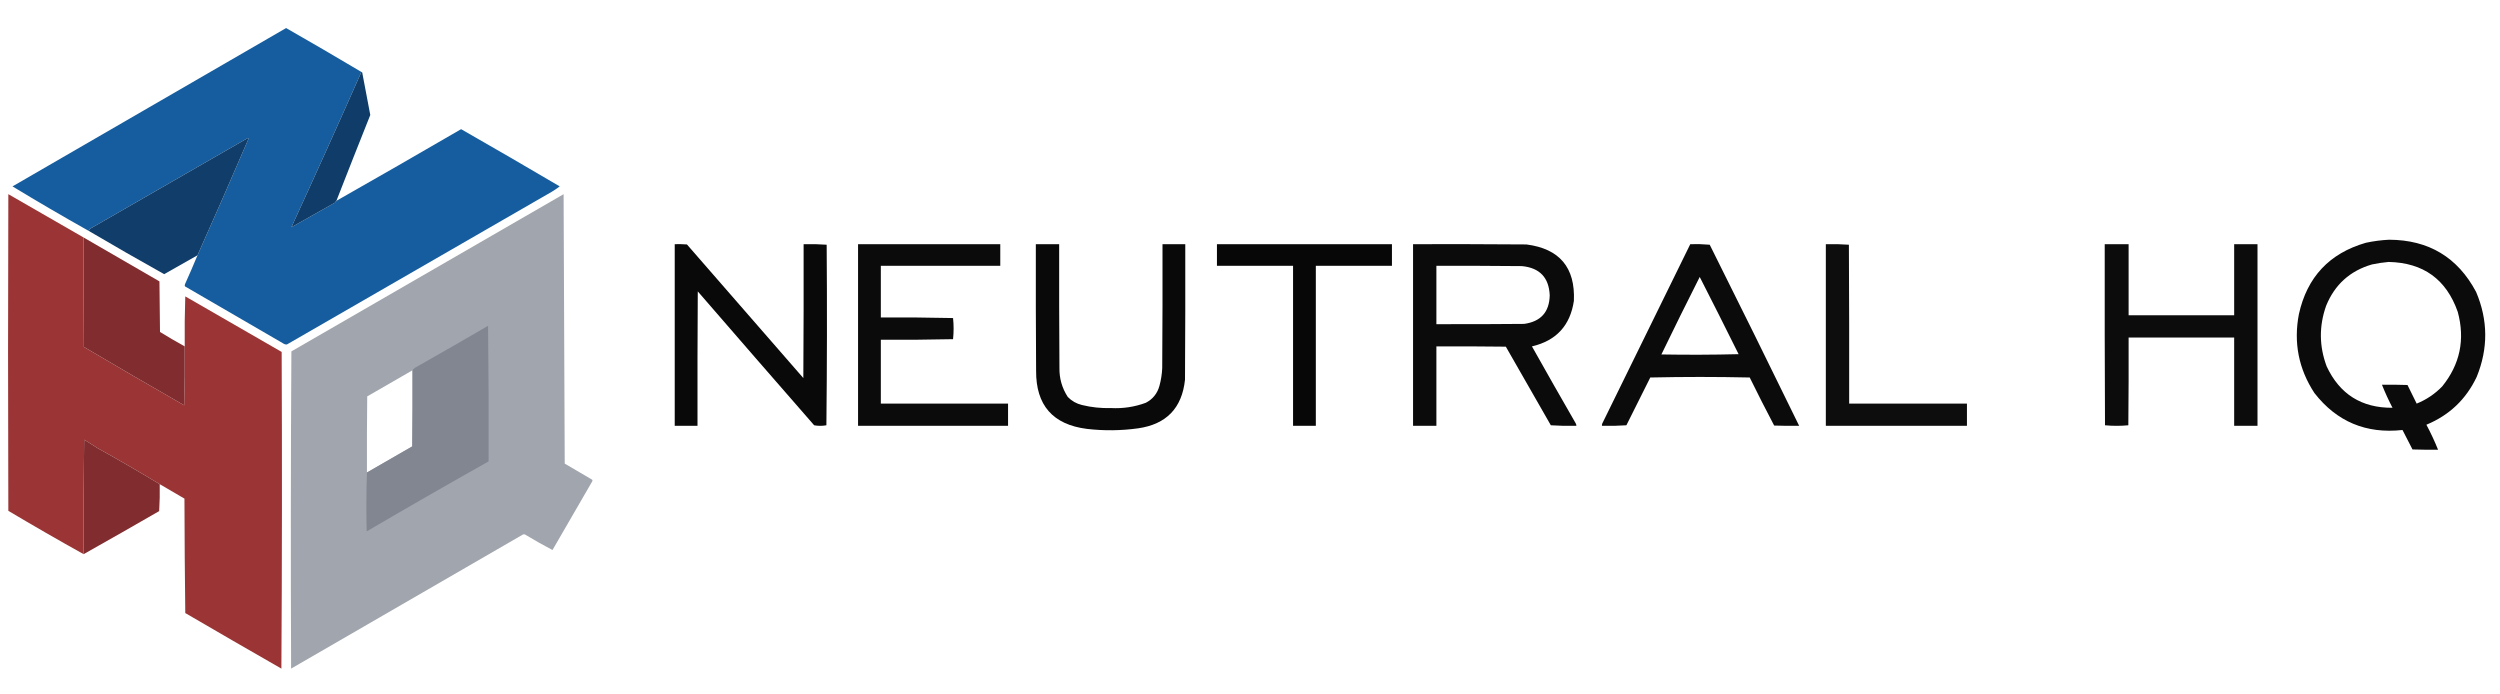 <?xml version="1.0" encoding="UTF-8"?>
<!DOCTYPE svg PUBLIC "-//W3C//DTD SVG 1.1//EN" "http://www.w3.org/Graphics/SVG/1.1/DTD/svg11.dtd">
<svg xmlns="http://www.w3.org/2000/svg" version="1.1" width="4500px" height="1250px" style="shape-rendering:geometricPrecision; text-rendering:geometricPrecision; image-rendering:optimizeQuality; fill-rule:evenodd; clip-rule:evenodd" xmlns:xlink="http://www.w3.org/1999/xlink">
<g><path style="opacity:0.998" fill="#155d9f" d="M 650.5,129.5 C 609.195,222.946 567.195,316.113 524.5,409C 550.386,394.519 576.386,379.852 602.5,365C 603.381,364.292 604.047,363.458 604.5,362.5C 605.167,362.5 605.5,362.167 605.5,361.5C 680.523,318.903 755.357,275.903 830,232.5C 889.412,266.455 948.579,300.788 1007.5,335.5C 1003.04,338.901 998.377,342.068 993.5,345C 834.5,436.667 675.5,528.333 516.5,620C 513.983,620.257 511.65,619.59 509.5,618C 450.585,583.96 391.751,549.793 333,515.5C 332.333,514.167 332.333,512.833 333,511.5C 340.787,494.262 348.287,476.928 355.5,459.5C 386.649,389.854 417.315,319.854 447.5,249.5C 447,249.167 446.5,248.833 446,248.5C 351.899,302.8 257.732,356.967 163.5,411C 161.808,412.307 160.475,413.807 159.5,415.5C 113.333,389.587 67.666,362.92 22.5,335.5C 186.585,240.374 350.752,145.374 515,50.5C 560.476,76.481 605.642,102.815 650.5,129.5 Z"/></g>
<g><path style="opacity:0.995" fill="#0f3c68" d="M 650.5,129.5 C 651.117,129.611 651.617,129.944 652,130.5C 656.779,156.006 661.612,181.506 666.5,207C 645.922,258.557 625.588,310.057 605.5,361.5C 604.833,361.5 604.5,361.833 604.5,362.5C 604.047,363.458 603.381,364.292 602.5,365C 576.386,379.852 550.386,394.519 524.5,409C 567.195,316.113 609.195,222.946 650.5,129.5 Z"/></g>
<g><path style="opacity:0.996" fill="#0f3d69" d="M 355.5,459.5 C 335.49,470.838 315.49,482.171 295.5,493.5C 249.851,468.01 204.517,442.01 159.5,415.5C 160.475,413.807 161.808,412.307 163.5,411C 257.732,356.967 351.899,302.8 446,248.5C 446.5,248.833 447,249.167 447.5,249.5C 417.315,319.854 386.649,389.854 355.5,459.5 Z"/></g>
<g><path style="opacity:0.997" fill="#9b3535" d="M 150.5,427.5 C 150.333,493.168 150.5,558.834 151,624.5C 210.921,659.879 271.088,694.879 331.5,729.5C 332.5,694.173 332.833,658.84 332.5,623.5C 332.167,593.493 332.5,563.493 333.5,533.5C 391.415,566.707 449.248,600.04 507,633.5C 507.833,823.501 507.667,1013.5 506.5,1203.5C 448.67,1170.42 391.003,1137.09 333.5,1103.5C 332.667,1034.84 332.167,966.169 332,897.5C 317.057,888.948 302.224,880.281 287.5,871.5C 250.34,849.032 212.673,827.199 174.5,806C 166.946,800.938 159.28,796.105 151.5,791.5C 150.5,860.163 150.167,928.83 150.5,997.5C 104.98,972.155 59.814,946.155 15,919.5C 14.333,729.5 14.333,539.5 15,349.5C 60.112,375.638 105.279,401.638 150.5,427.5 Z"/></g>
<g><path style="opacity:0.997" fill="#a1a5ad" d="M 1014.5,349.5 C 1015.17,511.001 1015.83,672.667 1016.5,834.5C 1033.08,844.041 1049.58,853.707 1066,863.5C 1066.67,864.5 1066.67,865.5 1066,866.5C 1042.13,907.687 1018.3,948.853 994.5,990C 978.358,981.587 962.358,972.587 946.5,963C 944.956,961.813 943.289,961.48 941.5,962C 802.415,1042.63 663.248,1123.13 524,1203.5C 523.167,1013.17 523.333,822.832 524.5,632.5C 687.896,538.14 851.229,443.806 1014.5,349.5 Z M 742.5,666.5 C 742.667,712.168 742.5,757.835 742,803.5C 714.888,819.305 687.721,834.971 660.5,850.5C 660.333,804.832 660.5,759.165 661,713.5C 688.112,697.695 715.279,682.029 742.5,666.5 Z"/></g>
<g><path style="opacity:0.997" fill="#812c2e" d="M 150.5,427.5 C 195.891,453.948 241.391,480.281 287,506.5C 287.333,536.833 287.667,567.167 288,597.5C 302.615,606.557 317.448,615.223 332.5,623.5C 332.833,658.84 332.5,694.173 331.5,729.5C 271.088,694.879 210.921,659.879 151,624.5C 150.5,558.834 150.333,493.168 150.5,427.5 Z"/></g>
<g><path style="opacity:0.955" fill="#000000" d="M 4300.5,431.5 C 4371.67,431.811 4423.84,463.145 4457,525.5C 4478.57,576.308 4478.9,627.308 4458,678.5C 4438.91,718.8 4408.74,747.467 4367.5,764.5C 4375.38,779.249 4382.38,794.249 4388.5,809.5C 4373.16,809.667 4357.83,809.5 4342.5,809C 4336.5,797.333 4330.5,785.667 4324.5,774C 4259.02,781.195 4206.19,759.028 4166,707.5C 4137.54,664.107 4128.21,616.774 4138,565.5C 4152.71,498.788 4192.88,455.955 4258.5,437C 4272.5,434.001 4286.5,432.167 4300.5,431.5 Z M 4299.5,471.5 C 4361.92,472.774 4403.42,502.774 4424,561.5C 4437.4,611.144 4428.07,655.811 4396,695.5C 4382.88,709.065 4367.54,719.398 4350,726.5C 4344.49,715.281 4338.99,704.114 4333.5,693C 4318.17,692.5 4302.84,692.333 4287.5,692.5C 4293.14,706.615 4299.47,720.448 4306.5,734C 4250.95,734.416 4211.45,709.582 4188,659.5C 4174.45,623.291 4174.12,586.958 4187,550.5C 4202.5,512.327 4230,487.494 4269.5,476C 4279.56,473.874 4289.56,472.374 4299.5,471.5 Z"/></g>
<g><path style="opacity:0.964" fill="#000000" d="M 1214.5,439.5 C 1221.84,439.334 1229.17,439.5 1236.5,440C 1306.45,520.073 1376.28,600.24 1446,680.5C 1446.5,600.167 1446.67,519.834 1446.5,439.5C 1460.41,439.177 1474.25,439.51 1488,440.5C 1488.83,548.873 1488.66,657.207 1487.5,765.5C 1480.17,766.833 1472.83,766.833 1465.5,765.5C 1395.48,685.314 1325.65,604.981 1256,524.5C 1255.5,605.166 1255.33,685.833 1255.5,766.5C 1241.83,766.5 1228.17,766.5 1214.5,766.5C 1214.5,657.5 1214.5,548.5 1214.5,439.5 Z"/></g>
<g><path style="opacity:0.956" fill="#000000" d="M 1544.5,439.5 C 1629.83,439.5 1715.17,439.5 1800.5,439.5C 1800.5,452.5 1800.5,465.5 1800.5,478.5C 1728.83,478.5 1657.17,478.5 1585.5,478.5C 1585.5,509.5 1585.5,540.5 1585.5,571.5C 1628.84,571.167 1672.17,571.5 1715.5,572.5C 1716.83,585.167 1716.83,597.833 1715.5,610.5C 1672.17,611.5 1628.84,611.833 1585.5,611.5C 1585.5,649.833 1585.5,688.167 1585.5,726.5C 1661.83,726.5 1738.17,726.5 1814.5,726.5C 1814.5,739.833 1814.5,753.167 1814.5,766.5C 1724.5,766.5 1634.5,766.5 1544.5,766.5C 1544.5,657.5 1544.5,548.5 1544.5,439.5 Z"/></g>
<g><path style="opacity:0.964" fill="#000000" d="M 1864.5,439.5 C 1878.5,439.5 1892.5,439.5 1906.5,439.5C 1906.33,513.501 1906.5,587.501 1907,661.5C 1906.57,680.803 1911.57,698.469 1922,714.5C 1929.05,721.779 1937.55,726.612 1947.5,729C 1964.57,733.204 1981.91,735.037 1999.5,734.5C 2021.19,735.663 2042.19,732.496 2062.5,725C 2075.04,718.46 2083.21,708.293 2087,694.5C 2089.88,684.025 2091.54,673.358 2092,662.5C 2092.5,588.167 2092.67,513.834 2092.5,439.5C 2106.17,439.5 2119.83,439.5 2133.5,439.5C 2133.67,520.834 2133.5,602.167 2133,683.5C 2127.6,734.572 2099.43,763.738 2048.5,771C 2017.88,775.245 1987.21,775.579 1956.5,772C 1895.11,764.272 1864.61,729.439 1865,667.5C 1864.5,591.501 1864.33,515.501 1864.5,439.5 Z"/></g>
<g><path style="opacity:0.97" fill="#000000" d="M 2190.5,439.5 C 2295.5,439.5 2400.5,439.5 2505.5,439.5C 2505.5,452.5 2505.5,465.5 2505.5,478.5C 2459.83,478.5 2414.17,478.5 2368.5,478.5C 2368.5,574.5 2368.5,670.5 2368.5,766.5C 2354.83,766.5 2341.17,766.5 2327.5,766.5C 2327.5,670.5 2327.5,574.5 2327.5,478.5C 2281.83,478.5 2236.17,478.5 2190.5,478.5C 2190.5,465.5 2190.5,452.5 2190.5,439.5 Z"/></g>
<g><path style="opacity:0.957" fill="#000000" d="M 2543.5,439.5 C 2611.5,439.333 2679.5,439.5 2747.5,440C 2807.13,447.632 2835.63,481.465 2833,541.5C 2826.42,585.916 2801.25,613.249 2757.5,623.5C 2783.43,669.695 2809.59,715.695 2836,761.5C 2837.01,763.025 2837.51,764.692 2837.5,766.5C 2822.15,766.833 2806.82,766.499 2791.5,765.5C 2764.63,718.252 2737.63,671.085 2710.5,624C 2668.83,623.5 2627.17,623.333 2585.5,623.5C 2585.5,671.167 2585.5,718.833 2585.5,766.5C 2571.5,766.5 2557.5,766.5 2543.5,766.5C 2543.5,657.5 2543.5,548.5 2543.5,439.5 Z M 2585.5,478.5 C 2636.83,478.333 2688.17,478.5 2739.5,479C 2771.46,482.122 2788.13,499.622 2789.5,531.5C 2788.86,561.647 2773.53,578.813 2743.5,583C 2690.83,583.5 2638.17,583.667 2585.5,583.5C 2585.5,548.5 2585.5,513.5 2585.5,478.5 Z"/></g>
<g><path style="opacity:0.956" fill="#000000" d="M 3042.5,439.5 C 3054.19,439.168 3065.85,439.501 3077.5,440.5C 3131.74,548.984 3185.41,657.651 3238.5,766.5C 3223.5,766.667 3208.5,766.5 3193.5,766C 3178.45,737.401 3163.78,708.567 3149.5,679.5C 3089.83,678.167 3030.17,678.167 2970.5,679.5C 2956.15,708.198 2941.82,736.864 2927.5,765.5C 2912.85,766.499 2898.18,766.833 2883.5,766.5C 2883.34,765.127 2883.51,763.793 2884,762.5C 2936.85,654.807 2989.68,547.14 3042.5,439.5 Z M 3059.5,498.5 C 3083.06,544.617 3106.39,590.95 3129.5,637.5C 3083.17,638.667 3036.84,638.833 2990.5,638C 3013.08,591.335 3036.08,544.835 3059.5,498.5 Z"/></g>
<g><path style="opacity:0.949" fill="#000000" d="M 3286.5,439.5 C 3300.41,439.177 3314.25,439.51 3328,440.5C 3328.5,535.833 3328.67,631.166 3328.5,726.5C 3399.17,726.5 3469.83,726.5 3540.5,726.5C 3540.5,739.833 3540.5,753.167 3540.5,766.5C 3455.83,766.5 3371.17,766.5 3286.5,766.5C 3286.5,657.5 3286.5,548.5 3286.5,439.5 Z"/></g>
<g><path style="opacity:0.951" fill="#000000" d="M 3788.5,439.5 C 3802.83,439.5 3817.17,439.5 3831.5,439.5C 3831.5,482.167 3831.5,524.833 3831.5,567.5C 3894.83,567.5 3958.17,567.5 4021.5,567.5C 4021.5,524.833 4021.5,482.167 4021.5,439.5C 4035.5,439.5 4049.5,439.5 4063.5,439.5C 4063.5,548.5 4063.5,657.5 4063.5,766.5C 4049.5,766.5 4035.5,766.5 4021.5,766.5C 4021.5,713.5 4021.5,660.5 4021.5,607.5C 3958.17,607.5 3894.83,607.5 3831.5,607.5C 3831.67,660.168 3831.5,712.834 3831,765.5C 3817,766.833 3803,766.833 3789,765.5C 3788.5,656.834 3788.33,548.167 3788.5,439.5 Z"/></g>
<g><path style="opacity:0.004" fill="#000000" d="M 320.5,528.5 C 321.525,528.897 321.692,529.563 321,530.5C 320.536,529.906 320.369,529.239 320.5,528.5 Z"/></g>
<g><path style="opacity:0.004" fill="#000000" d="M 299.5,540.5 C 300.525,540.897 300.692,541.563 300,542.5C 299.536,541.906 299.369,541.239 299.5,540.5 Z"/></g>
<g><path style="opacity:0.999" fill="#818691" d="M 660.5,850.5 C 687.721,834.971 714.888,819.305 742,803.5C 742.5,757.835 742.667,712.168 742.5,666.5C 744.546,663.634 747.213,661.467 750.5,660C 793.33,635.753 835.996,611.253 878.5,586.5C 879.5,667.831 879.833,749.164 879.5,830.5C 806.024,871.826 732.857,913.826 660,956.5C 659.169,920.998 659.336,885.664 660.5,850.5 Z"/></g>
<g><path style="opacity:0.995" fill="#812c2e" d="M 287.5,871.5 C 287.825,887.744 287.491,903.911 286.5,920C 241.275,946.11 195.941,971.943 150.5,997.5C 150.167,928.83 150.5,860.163 151.5,791.5C 159.28,796.105 166.946,800.938 174.5,806C 212.673,827.199 250.34,849.032 287.5,871.5 Z"/></g>
</svg>
